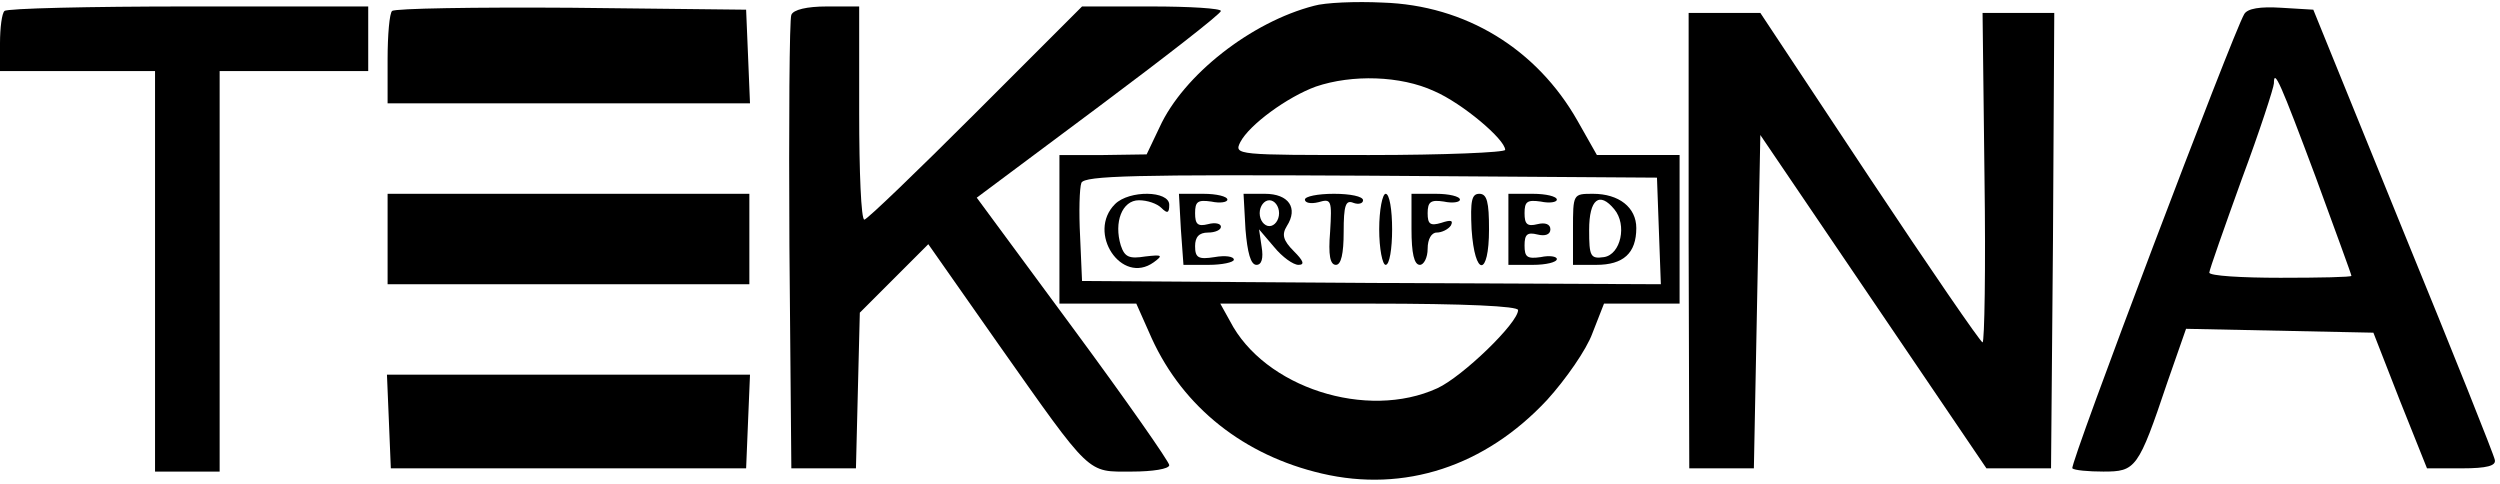 <?xml version="1.0" standalone="no"?>
<!DOCTYPE svg PUBLIC "-//W3C//DTD SVG 20010904//EN"
 "http://www.w3.org/TR/2001/REC-SVG-20010904/DTD/svg10.dtd">
<svg version="1.0" xmlns="http://www.w3.org/2000/svg"
 width="387pt" height="75pt" viewBox="0 0 387 75"
 preserveAspectRatio="xMidYMid meet">

<g transform="translate(0,75) scale(0.1,-0.1)"
fill="#000000" stroke="none">
<path d="M2034 741 c-97 -25 -202 -107 -239 -188 l-20 -42 -67 -1 -68 0 0
-115 0 -115 59 0 60 0 24 -54 c49 -107 143 -181 263 -209 128 -30 253 11 349
114 29 32 61 78 70 103 l18 46 58 0 59 0 0 115 0 115 -64 0 -64 0 -30 53 c-63
111 -173 179 -302 183 -41 2 -89 0 -106 -5z m186 -132 c44 -19 110 -75 110
-91 0 -4 -95 -8 -210 -8 -206 0 -210 0 -200 20 14 27 73 70 117 86 56 19 131
17 183 -7z m348 -217 l3 -82 -448 2 -448 3 -3 69 c-2 38 -1 75 2 83 5 11 82
13 448 11 l443 -3 3 -83z m-218 -122 c0 -20 -86 -103 -125 -121 -109 -50 -268
1 -321 104 l-15 27 231 0 c150 0 230 -4 230 -10z"/>
<path d="M1726 434 c-44 -44 10 -126 60 -90 15 11 13 12 -13 9 -25 -4 -32 -1
-38 17 -11 36 2 70 28 70 13 0 28 -5 35 -12 9 -9 12 -8 12 5 0 22 -62 23 -84
1z"/>
<path d="M1828 395 l4 -55 39 0 c21 0 39 4 39 8 0 5 -13 7 -30 4 -25 -4 -30
-1 -30 17 0 14 6 21 20 21 11 0 20 4 20 9 0 5 -9 7 -20 4 -16 -4 -20 0 -20 17
0 18 4 21 25 18 14 -3 25 -1 25 3 0 5 -17 9 -37 9 l-38 0 3 -55z"/>
<path d="M1928 395 c3 -36 8 -55 17 -55 8 0 11 10 8 28 l-4 27 23 -27 c13 -16
30 -28 38 -28 10 0 8 6 -7 21 -17 17 -19 26 -11 39 18 28 3 50 -34 50 l-33 0
3 -55z m52 25 c0 -11 -7 -20 -15 -20 -8 0 -15 9 -15 20 0 11 7 20 15 20 8 0
15 -9 15 -20z"/>
<path d="M2020 441 c0 -5 9 -7 21 -4 20 6 21 3 18 -46 -3 -36 0 -51 9 -51 8 0
12 17 12 51 0 41 3 50 15 45 8 -3 15 -1 15 4 0 6 -20 10 -45 10 -25 0 -45 -4
-45 -9z"/>
<path d="M2135 395 c0 -30 5 -55 10 -55 6 0 10 25 10 55 0 30 -4 55 -10 55 -5
0 -10 -25 -10 -55z"/>
<path d="M2185 395 c0 -37 4 -55 13 -55 6 0 12 11 12 25 0 15 6 25 14 25 8 0
18 5 22 11 4 8 0 9 -15 4 -17 -5 -21 -2 -21 15 0 18 5 21 25 18 14 -3 25 -1
25 3 0 5 -17 9 -37 9 l-38 0 0 -55z"/>
<path d="M2278 395 c5 -74 27 -74 27 0 0 42 -3 55 -15 55 -12 0 -14 -11 -12
-55z"/>
<path d="M2335 395 l0 -55 38 0 c20 0 37 4 37 9 0 4 -11 6 -25 3 -21 -3 -25 0
-25 18 0 17 4 21 20 17 12 -3 20 0 20 8 0 8 -8 11 -20 8 -16 -4 -20 0 -20 17
0 18 4 21 25 18 14 -3 25 -1 25 3 0 5 -17 9 -37 9 l-38 0 0 -55z"/>
<path d="M2435 395 l0 -55 36 0 c42 0 62 18 62 57 0 32 -27 53 -67 53 -31 0
-31 0 -31 -55z m64 31 c20 -24 10 -70 -16 -74 -21 -3 -23 1 -23 42 0 48 16 60
39 32z"/>
<path d="M7 733 c-4 -3 -7 -26 -7 -50 l0 -43 120 0 120 0 0 -310 0 -310 50 0
50 0 0 310 0 310 115 0 115 0 0 50 0 50 -278 0 c-153 0 -282 -3 -285 -7z"/>
<path d="M607 733 c-4 -3 -7 -37 -7 -75 l0 -68 280 0 281 0 -3 73 -3 72 -271
3 c-149 1 -273 -1 -277 -5z"/>
<path d="M1225 727 c-3 -6 -4 -167 -3 -357 l3 -345 50 0 50 0 3 121 3 120 53
53 53 53 108 -154 c146 -207 137 -198 207 -198 32 0 58 4 58 10 0 5 -67 101
-149 212 l-149 202 189 141 c103 77 188 143 189 148 0 4 -48 7 -108 7 l-107 0
-165 -165 c-91 -91 -168 -165 -172 -165 -5 0 -8 74 -8 165 l0 165 -50 0 c-31
0 -52 -5 -55 -13z"/>
<path d="M3474 728 c-17 -28 -271 -698 -266 -703 3 -3 25 -5 48 -5 50 0 54 4
99 138 l29 83 145 -3 145 -3 41 -105 42 -105 54 0 c39 0 53 4 51 13 -1 7 -65
167 -142 355 l-139 342 -50 3 c-32 2 -52 -1 -57 -10z m111 -253 c30 -82 55
-150 55 -152 0 -2 -49 -3 -110 -3 -60 0 -110 3 -110 8 0 4 23 69 50 144 28 75
50 143 50 149 0 24 10 1 65 -146z"/>
<path d="M2614 378 l1 -353 50 0 50 0 5 258 5 258 175 -258 175 -258 50 0 50
0 3 353 2 352 -55 0 -56 0 3 -255 c2 -140 0 -255 -3 -255 -3 0 -82 115 -175
255 l-169 255 -56 0 -55 0 0 -352z"/>
<path d="M600 380 l0 -70 280 0 280 0 0 70 0 70 -280 0 -280 0 0 -70z"/>
<path d="M602 98 l3 -73 275 0 275 0 3 73 3 72 -281 0 -281 0 3 -72z"/>
</g>
</svg>
